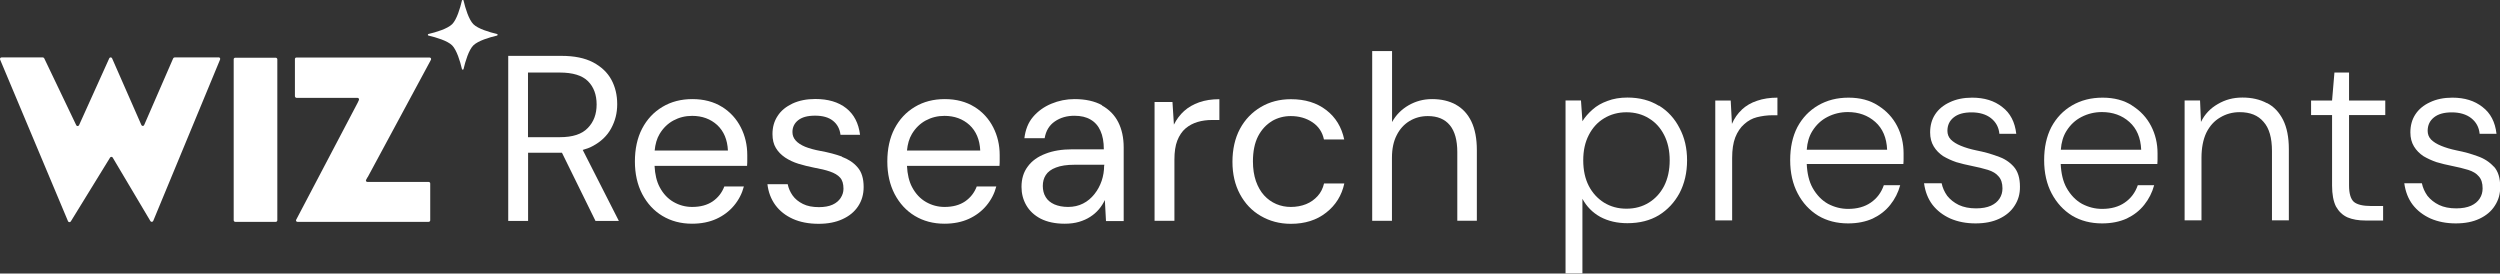 <?xml version="1.0" encoding="UTF-8"?>
<svg id="Layer_2" data-name="Layer 2" xmlns="http://www.w3.org/2000/svg" viewBox="0 0 242.95 26.58">
  <rect x="0" y="0" width="242.95" height="26.58" fill="#333333" stroke="none"/>
  <defs>
    <style>
      .cls-1 {
        fill: #fff;
      }
    </style>
  </defs>
  <g id="Layer_1-2" data-name="Layer 1">
    <g>
      <path class="cls-1" d="M169.27,10.66c-.41.38-.73.84-.96,1.38l-.12-2.27h-1.5v11.65h1.64v-6.07c0-.8.1-1.46.3-1.99.22-.55.51-.98.87-1.29.36-.33.77-.56,1.24-.68.49-.12.99-.19,1.52-.19h.47v-1.71c-.73,0-1.39.1-1.97.3-.58.19-1.08.48-1.5.87Z"/>
      <path class="cls-1" d="M161.21,10.28c-.86-.53-1.88-.8-3.05-.8-.73,0-1.38.11-1.95.33-.56.2-1.05.48-1.45.84-.41.36-.73.73-.98,1.13l-.14-2.02h-1.5v16.81h1.64v-7.25c.41.75.98,1.34,1.74,1.76.77.41,1.64.61,2.63.61,1.19,0,2.2-.26,3.05-.77.86-.53,1.53-1.25,2.02-2.16.48-.92.73-1.98.73-3.17s-.24-2.22-.73-3.14c-.47-.92-1.13-1.65-1.99-2.18ZM161.72,18.07c-.36.69-.85,1.23-1.48,1.62s-1.35.59-2.18.59-1.54-.2-2.18-.59c-.62-.39-1.12-.93-1.48-1.62-.36-.7-.54-1.53-.54-2.49s.18-1.76.54-2.46c.36-.7.85-1.24,1.48-1.62.64-.39,1.37-.59,2.18-.59s1.56.2,2.18.59c.63.38,1.12.91,1.48,1.62.36.7.54,1.52.54,2.46s-.18,1.78-.54,2.49Z"/>
      <path class="cls-1" d="M182.52,10.26c-.8-.52-1.76-.77-2.88-.77s-2.09.25-2.95.75c-.86.5-1.53,1.2-2.02,2.11-.47.91-.7,1.98-.7,3.21s.24,2.31.73,3.24c.48.92,1.15,1.64,1.99,2.16.84.5,1.81.75,2.91.75.91,0,1.7-.16,2.39-.47.69-.33,1.26-.77,1.71-1.34.45-.56.77-1.2.96-1.9h-1.59c-.25.72-.67,1.28-1.27,1.69-.59.41-1.33.61-2.2.61-.67,0-1.32-.16-1.95-.49-.61-.34-1.11-.86-1.5-1.55-.35-.63-.53-1.41-.57-2.32h9.39c.02-.22.02-.41.02-.56v-.49c0-.95-.21-1.84-.63-2.65-.42-.81-1.03-1.47-1.83-1.97ZM175.58,14.55c.05-.71.23-1.31.54-1.81.38-.61.87-1.07,1.48-1.38.61-.31,1.27-.47,1.97-.47,1.06,0,1.95.32,2.67.96.72.64,1.1,1.54,1.15,2.7h-7.81Z"/>
      <path class="cls-1" d="M220.29,10.02c-.67-.36-1.46-.54-2.37-.54s-1.67.21-2.39.63c-.72.41-1.27.98-1.64,1.74l-.09-2.09h-1.5v11.65h1.64v-6.07c0-.97.16-1.78.47-2.44.33-.66.77-1.15,1.34-1.48.56-.34,1.2-.52,1.9-.52,1.02,0,1.79.31,2.32.94.55.61.82,1.56.82,2.84v6.73h1.64v-6.92c0-1.16-.19-2.1-.56-2.84-.38-.75-.9-1.3-1.57-1.64Z"/>
      <path class="cls-1" d="M228.27,7.05h-1.41l-.23,2.72h-2.04v1.41h2.04v6.85c0,.86.13,1.54.38,2.04.27.48.64.84,1.13,1.06.48.2,1.06.3,1.74.3h1.71v-1.41h-1.17c-.78,0-1.34-.13-1.67-.4-.31-.28-.47-.81-.47-1.59v-6.85h3.52v-1.41h-3.52v-2.72Z"/>
      <path class="cls-1" d="M242.34,16.19c-.41-.45-.93-.79-1.57-1.01-.63-.23-1.3-.42-2.02-.56-.58-.12-1.09-.27-1.52-.45-.42-.17-.75-.38-.98-.61-.22-.23-.33-.52-.33-.84,0-.55.2-.98.61-1.31.41-.33.98-.49,1.74-.49s1.41.19,1.88.56c.48.38.76.88.82,1.52h1.64c-.13-1.14-.58-2.01-1.36-2.6-.77-.61-1.74-.91-2.93-.91-.83,0-1.56.15-2.18.45-.61.28-1.08.67-1.41,1.17-.33.5-.49,1.09-.49,1.76,0,.53.12.98.35,1.36.23.38.54.69.91.94.39.23.82.43,1.29.59.48.14.96.26,1.43.35.64.13,1.19.26,1.64.4.45.14.8.35,1.03.63.25.27.37.66.37,1.17,0,.36-.09.69-.28.98-.19.3-.47.53-.84.7-.38.17-.86.26-1.45.26-.64,0-1.2-.11-1.66-.33-.47-.23-.84-.53-1.13-.89-.27-.38-.45-.78-.54-1.22h-1.71c.11.81.38,1.51.82,2.09.45.58,1.03,1.02,1.74,1.34.72.31,1.53.47,2.44.47s1.66-.15,2.3-.45c.66-.31,1.16-.73,1.5-1.27.36-.55.53-1.16.52-1.85,0-.84-.2-1.49-.61-1.95Z"/>
      <path class="cls-1" d="M207.21,10.26c-.8-.52-1.76-.77-2.88-.77s-2.1.25-2.96.75c-.86.5-1.53,1.2-2.02,2.11-.47.91-.7,1.98-.7,3.21s.24,2.31.73,3.24c.49.92,1.15,1.64,1.99,2.16.84.5,1.81.75,2.91.75.91,0,1.7-.16,2.39-.47.69-.33,1.26-.77,1.71-1.34.45-.56.77-1.2.96-1.9h-1.59c-.25.72-.67,1.28-1.27,1.69-.59.41-1.33.61-2.2.61-.67,0-1.32-.16-1.95-.49-.61-.34-1.11-.86-1.5-1.55-.35-.63-.53-1.41-.57-2.32h9.39c.02-.22.02-.41.02-.56v-.49c0-.95-.21-1.84-.63-2.65-.42-.81-1.03-1.47-1.83-1.97ZM200.27,14.55c.05-.71.23-1.31.54-1.81.38-.61.87-1.07,1.48-1.38.61-.31,1.27-.47,1.97-.47,1.06,0,1.96.32,2.67.96.72.64,1.1,1.54,1.15,2.7h-7.81Z"/>
      <path class="cls-1" d="M194.1,15.18c-.63-.23-1.3-.42-2.02-.56-.58-.12-1.09-.27-1.52-.45-.42-.17-.75-.38-.98-.61-.22-.23-.33-.52-.33-.84,0-.55.2-.98.61-1.31.41-.33.98-.49,1.74-.49s1.41.19,1.88.56c.48.38.76.88.82,1.52h1.64c-.13-1.14-.58-2.01-1.36-2.6-.77-.61-1.74-.91-2.93-.91-.83,0-1.56.15-2.18.45-.61.28-1.08.67-1.41,1.17-.33.5-.49,1.09-.49,1.76,0,.53.12.98.35,1.36.23.38.54.69.91.94.39.23.82.43,1.29.59.49.14.96.26,1.43.35.64.13,1.19.26,1.64.4.45.14.8.35,1.03.63.25.27.38.66.38,1.17,0,.36-.09.69-.28.98-.19.3-.47.53-.84.7-.38.17-.86.26-1.45.26-.64,0-1.2-.11-1.67-.33-.47-.23-.84-.53-1.13-.89-.27-.38-.45-.78-.54-1.22h-1.71c.11.81.38,1.51.82,2.09.45.58,1.03,1.02,1.74,1.34.72.31,1.53.47,2.44.47s1.66-.15,2.3-.45c.66-.31,1.16-.73,1.5-1.27.36-.55.53-1.16.52-1.85,0-.84-.2-1.49-.61-1.95s-.93-.79-1.57-1.01Z"/>
      <path class="cls-1" d="M57.59,14.2c.81-.43,1.41-1,1.8-1.72.39-.72.59-1.47.59-2.36s-.19-1.68-.57-2.38c-.38-.7-.98-1.26-1.77-1.68-.8-.42-1.82-.63-3.07-.63h-5.18v16.04h0s1.93,0,1.93,0v-6.63h3.16s.08,0,.13,0l3.26,6.63h2.27l-3.51-6.9c.35-.1.68-.21.96-.37ZM51.31,13.33v-6.28h3.09c1.26,0,2.18.28,2.74.84.56.56.84,1.32.84,2.26s-.28,1.7-.86,2.29c-.57.6-1.47.89-2.7.89h-3.11Z"/>
      <path class="cls-1" d="M70.17,10.39c-.79-.5-1.78-.76-2.88-.76s-2.07.25-2.92.76c-.85.51-1.5,1.21-1.97,2.11s-.7,1.98-.7,3.19.24,2.26.71,3.17c.48.91,1.13,1.62,1.96,2.12.83.5,1.79.76,2.88.76.9,0,1.69-.16,2.37-.47.68-.31,1.25-.74,1.71-1.29.46-.55.78-1.17.96-1.86h-1.9c-.23.61-.61,1.09-1.13,1.45-.53.36-1.19.54-2,.54-.64,0-1.24-.16-1.8-.48-.56-.32-1.01-.8-1.35-1.44-.3-.56-.46-1.26-.5-2.07h8.99c.02-.21.02-.41.02-.57v-.48c0-.98-.21-1.88-.63-2.7-.42-.82-1.02-1.48-1.81-1.98ZM63.62,14.63c.06-.62.21-1.16.48-1.61.34-.57.79-1.01,1.34-1.31.56-.3,1.16-.45,1.82-.45.98,0,1.79.3,2.44.89.64.6.99,1.42,1.04,2.48h-7.12Z"/>
      <polygon class="cls-1" points="67.26 21.74 67.26 21.74 67.25 21.74 67.26 21.74"/>
      <polygon class="cls-1" points="79.57 21.74 79.56 21.74 79.56 21.74 79.57 21.74"/>
      <path class="cls-1" d="M81.83,15.22c-.63-.23-1.32-.41-2.09-.55-.6-.11-1.1-.25-1.5-.41-.4-.17-.71-.37-.92-.61-.21-.24-.31-.51-.31-.82,0-.47.19-.86.56-1.15.37-.29.9-.44,1.64-.44s1.31.16,1.73.49c.42.33.67.79.74,1.37h1.9c-.14-1.13-.59-1.99-1.35-2.59-.76-.6-1.77-.89-3-.89-.84,0-1.58.15-2.21.44-.63.3-1.12.69-1.45,1.21-.34.51-.5,1.1-.5,1.76,0,.54.11.99.33,1.35.22.37.52.67.9.93.38.25.82.46,1.31.61.49.15.99.27,1.49.37.61.11,1.13.23,1.56.38.43.15.76.34.98.59.22.24.33.6.33,1.08,0,.32-.09.61-.27.89-.18.28-.44.5-.79.66-.35.16-.8.24-1.33.24-.61,0-1.13-.1-1.55-.31-.42-.21-.76-.48-1-.82-.24-.34-.4-.7-.48-1.1h-1.97c.09.78.35,1.45.77,2.03.42.57.99,1.02,1.7,1.34.71.32,1.55.48,2.51.48.89,0,1.66-.15,2.31-.45.66-.3,1.16-.71,1.52-1.25.36-.54.54-1.16.54-1.88,0-.83-.2-1.47-.59-1.91-.39-.46-.9-.79-1.52-1.02Z"/>
      <path class="cls-1" d="M94.7,10.39c-.79-.5-1.78-.76-2.88-.76s-2.07.25-2.92.76c-.85.51-1.5,1.21-1.97,2.11s-.7,1.98-.7,3.19.24,2.26.71,3.17c.48.91,1.13,1.62,1.96,2.12.83.5,1.79.76,2.88.76.9,0,1.69-.16,2.37-.47.68-.31,1.25-.74,1.71-1.29.46-.55.78-1.17.96-1.86h-1.9c-.23.61-.61,1.09-1.13,1.45-.53.36-1.19.54-2,.54-.64,0-1.24-.16-1.8-.48-.56-.32-1.01-.8-1.35-1.44-.3-.56-.46-1.26-.5-2.07h8.99c.02-.21.02-.41.02-.57v-.48c0-.98-.21-1.88-.63-2.7-.42-.82-1.02-1.48-1.81-1.98ZM88.14,14.63c.06-.62.21-1.16.48-1.61.34-.57.79-1.01,1.34-1.31.56-.3,1.16-.45,1.82-.45.98,0,1.79.3,2.44.89.64.6.99,1.42,1.04,2.48h-7.12Z"/>
      <polygon class="cls-1" points="91.78 21.74 91.78 21.74 91.78 21.74 91.78 21.74"/>
      <polygon class="cls-1" points="103.49 21.74 103.49 21.74 103.48 21.74 103.49 21.74"/>
      <path class="cls-1" d="M107.09,10.22c-.71-.39-1.6-.59-2.67-.59-.78,0-1.53.15-2.25.45-.72.3-1.31.73-1.78,1.28s-.74,1.25-.84,2.07h1.97c.12-.72.45-1.26.99-1.63.54-.37,1.17-.55,1.9-.55.63,0,1.15.12,1.57.37.42.24.75.61.96,1.09.22.48.33,1.08.33,1.8h-3.05c-1.01,0-1.89.14-2.62.43-.74.28-1.32.69-1.72,1.24-.41.54-.61,1.2-.61,1.98,0,.64.15,1.24.46,1.78.31.54.77.98,1.4,1.31.63.32,1.41.49,2.34.49.52,0,.98-.06,1.39-.18.4-.12.77-.28,1.09-.49.33-.21.6-.45.84-.73.24-.28.43-.59.58-.9l.11,2.04h1.72v-7.15c0-.95-.18-1.77-.53-2.46-.35-.69-.89-1.24-1.6-1.63ZM107.3,16.08c0,.52-.08,1.02-.24,1.49-.16.47-.39.9-.7,1.29-.31.39-.67.7-1.11.92-.43.22-.92.33-1.45.33h0c-.52,0-.97-.09-1.34-.25-.37-.17-.66-.4-.84-.71-.19-.3-.28-.68-.28-1.08s.09-.75.29-1.06c.2-.31.53-.56.99-.73.46-.18,1.06-.27,1.81-.27h2.89v.07Z"/>
      <path class="cls-1" d="M115.08,10.78c-.41.37-.74.81-1,1.33l-.14-2.2h-1.74v11.55h0s1.93,0,1.93,0v-5.96c0-.73.09-1.35.28-1.84.2-.5.46-.89.8-1.18.34-.29.74-.5,1.18-.63.44-.13.91-.19,1.4-.19h.71v-2.02c-.74,0-1.39.1-1.96.3-.57.2-1.06.48-1.47.85Z"/>
      <path class="cls-1" d="M123.6,11.77c.56-.33,1.18-.49,1.83-.49.81,0,1.51.2,2.11.6.6.4.97.96,1.12,1.67h1.97c-.25-1.19-.83-2.15-1.74-2.85-.92-.71-2.06-1.06-3.44-1.06-1.08,0-2.06.25-2.92.76-.86.51-1.54,1.21-2.03,2.12-.49.91-.73,2.01-.73,3.2s.24,2.24.73,3.15c.49.91,1.16,1.62,2.03,2.12.86.5,1.83.76,2.92.76,1.36,0,2.51-.36,3.43-1.09.93-.73,1.51-1.67,1.76-2.83h-1.97c-.11.47-.31.88-.62,1.22-.31.34-.68.61-1.13.79-.45.18-.95.27-1.48.27-.49,0-.96-.09-1.41-.28-.46-.2-.84-.47-1.18-.84-.34-.37-.6-.83-.8-1.39-.19-.56-.29-1.19-.29-1.92,0-.98.17-1.79.5-2.44.34-.65.79-1.13,1.35-1.47Z"/>
      <polygon class="cls-1" points="133.36 21.46 133.36 21.45 133.35 21.45 133.36 21.46"/>
      <path class="cls-1" d="M141.49,10.17c-.66-.36-1.43-.54-2.32-.54-.83,0-1.58.2-2.28.6-.69.4-1.23.94-1.61,1.63v-6.9h-1.93v16.5h1.92v-6.12c0-.87.15-1.6.46-2.2.3-.6.72-1.06,1.25-1.38.53-.32,1.12-.48,1.78-.48.93,0,1.64.29,2.13.88.49.59.73,1.47.73,2.62v6.67h1.9v-6.87c0-1.11-.18-2.04-.53-2.77-.35-.73-.86-1.28-1.51-1.64Z"/>
      <path class="cls-1" d="M48.29,3.3c-.73-.17-1.84-.5-2.29-.95-.45-.46-.78-1.56-.95-2.29,0-.02-.01-.04-.03-.05-.01-.01-.05-.02-.05-.02-.02,0-.04,0-.05.02-.01.01-.03.03-.03.05-.17.73-.5,1.84-.95,2.29-.46.45-1.56.78-2.29.95-.02,0-.04.01-.05.03-.01.01-.02.05-.02.05,0,.02,0,.04.02.05.01.01.03.03.05.03.73.17,1.84.5,2.29.95.45.46.78,1.56.95,2.29,0,.02.01.04.03.05.01.01.05.02.05.02.02,0,.04,0,.05-.02.01-.01.03-.03.03-.05.17-.73.5-1.84.95-2.29.46-.45,1.56-.78,2.29-.95.02,0,.04-.02.05-.03.01-.01.02-.05.02-.05,0-.02,0-.04-.02-.05-.01-.01-.05-.03-.05-.03Z"/>
      <path class="cls-1" d="M35.73,17.22l6.15-11.41c.05-.1-.02-.22-.13-.22h-12.94c-.08,0-.15.06-.15.14v3.63c.01.08.08.15.16.15h5.92c.11,0,.18.11.14.21l-.12.26-5.98,11.38c-.05.09.02.2.13.2h12.75c.08,0,.15-.07.15-.15v-3.58c0-.08-.07-.15-.15-.15h-5.95c-.12,0-.19-.11-.13-.21l.15-.27Z"/>
      <path class="cls-1" d="M21.25,5.58h-4.28c-.06,0-.11.04-.14.09l-2.82,6.48c-.05.12-.21.12-.27,0l-2.85-6.49c-.05-.11-.22-.11-.27,0l-2.94,6.51c-.06.11-.22.11-.27,0l-3.11-6.5c-.02-.05-.08-.09-.14-.09H.15c-.11,0-.18.11-.14.21l6.6,15.71c.05.11.2.12.27.02l3.82-6.21c.06-.09.2-.09.25,0l3.67,6.18c.06.1.22.09.27-.02l6.5-15.69h0c.04-.1-.04-.21-.14-.21Z"/>
      <rect class="cls-1" x="22.71" y="5.61" width="4.24" height="15.95" rx=".15" ry=".15"/>
    </g>
  </g>
</svg>